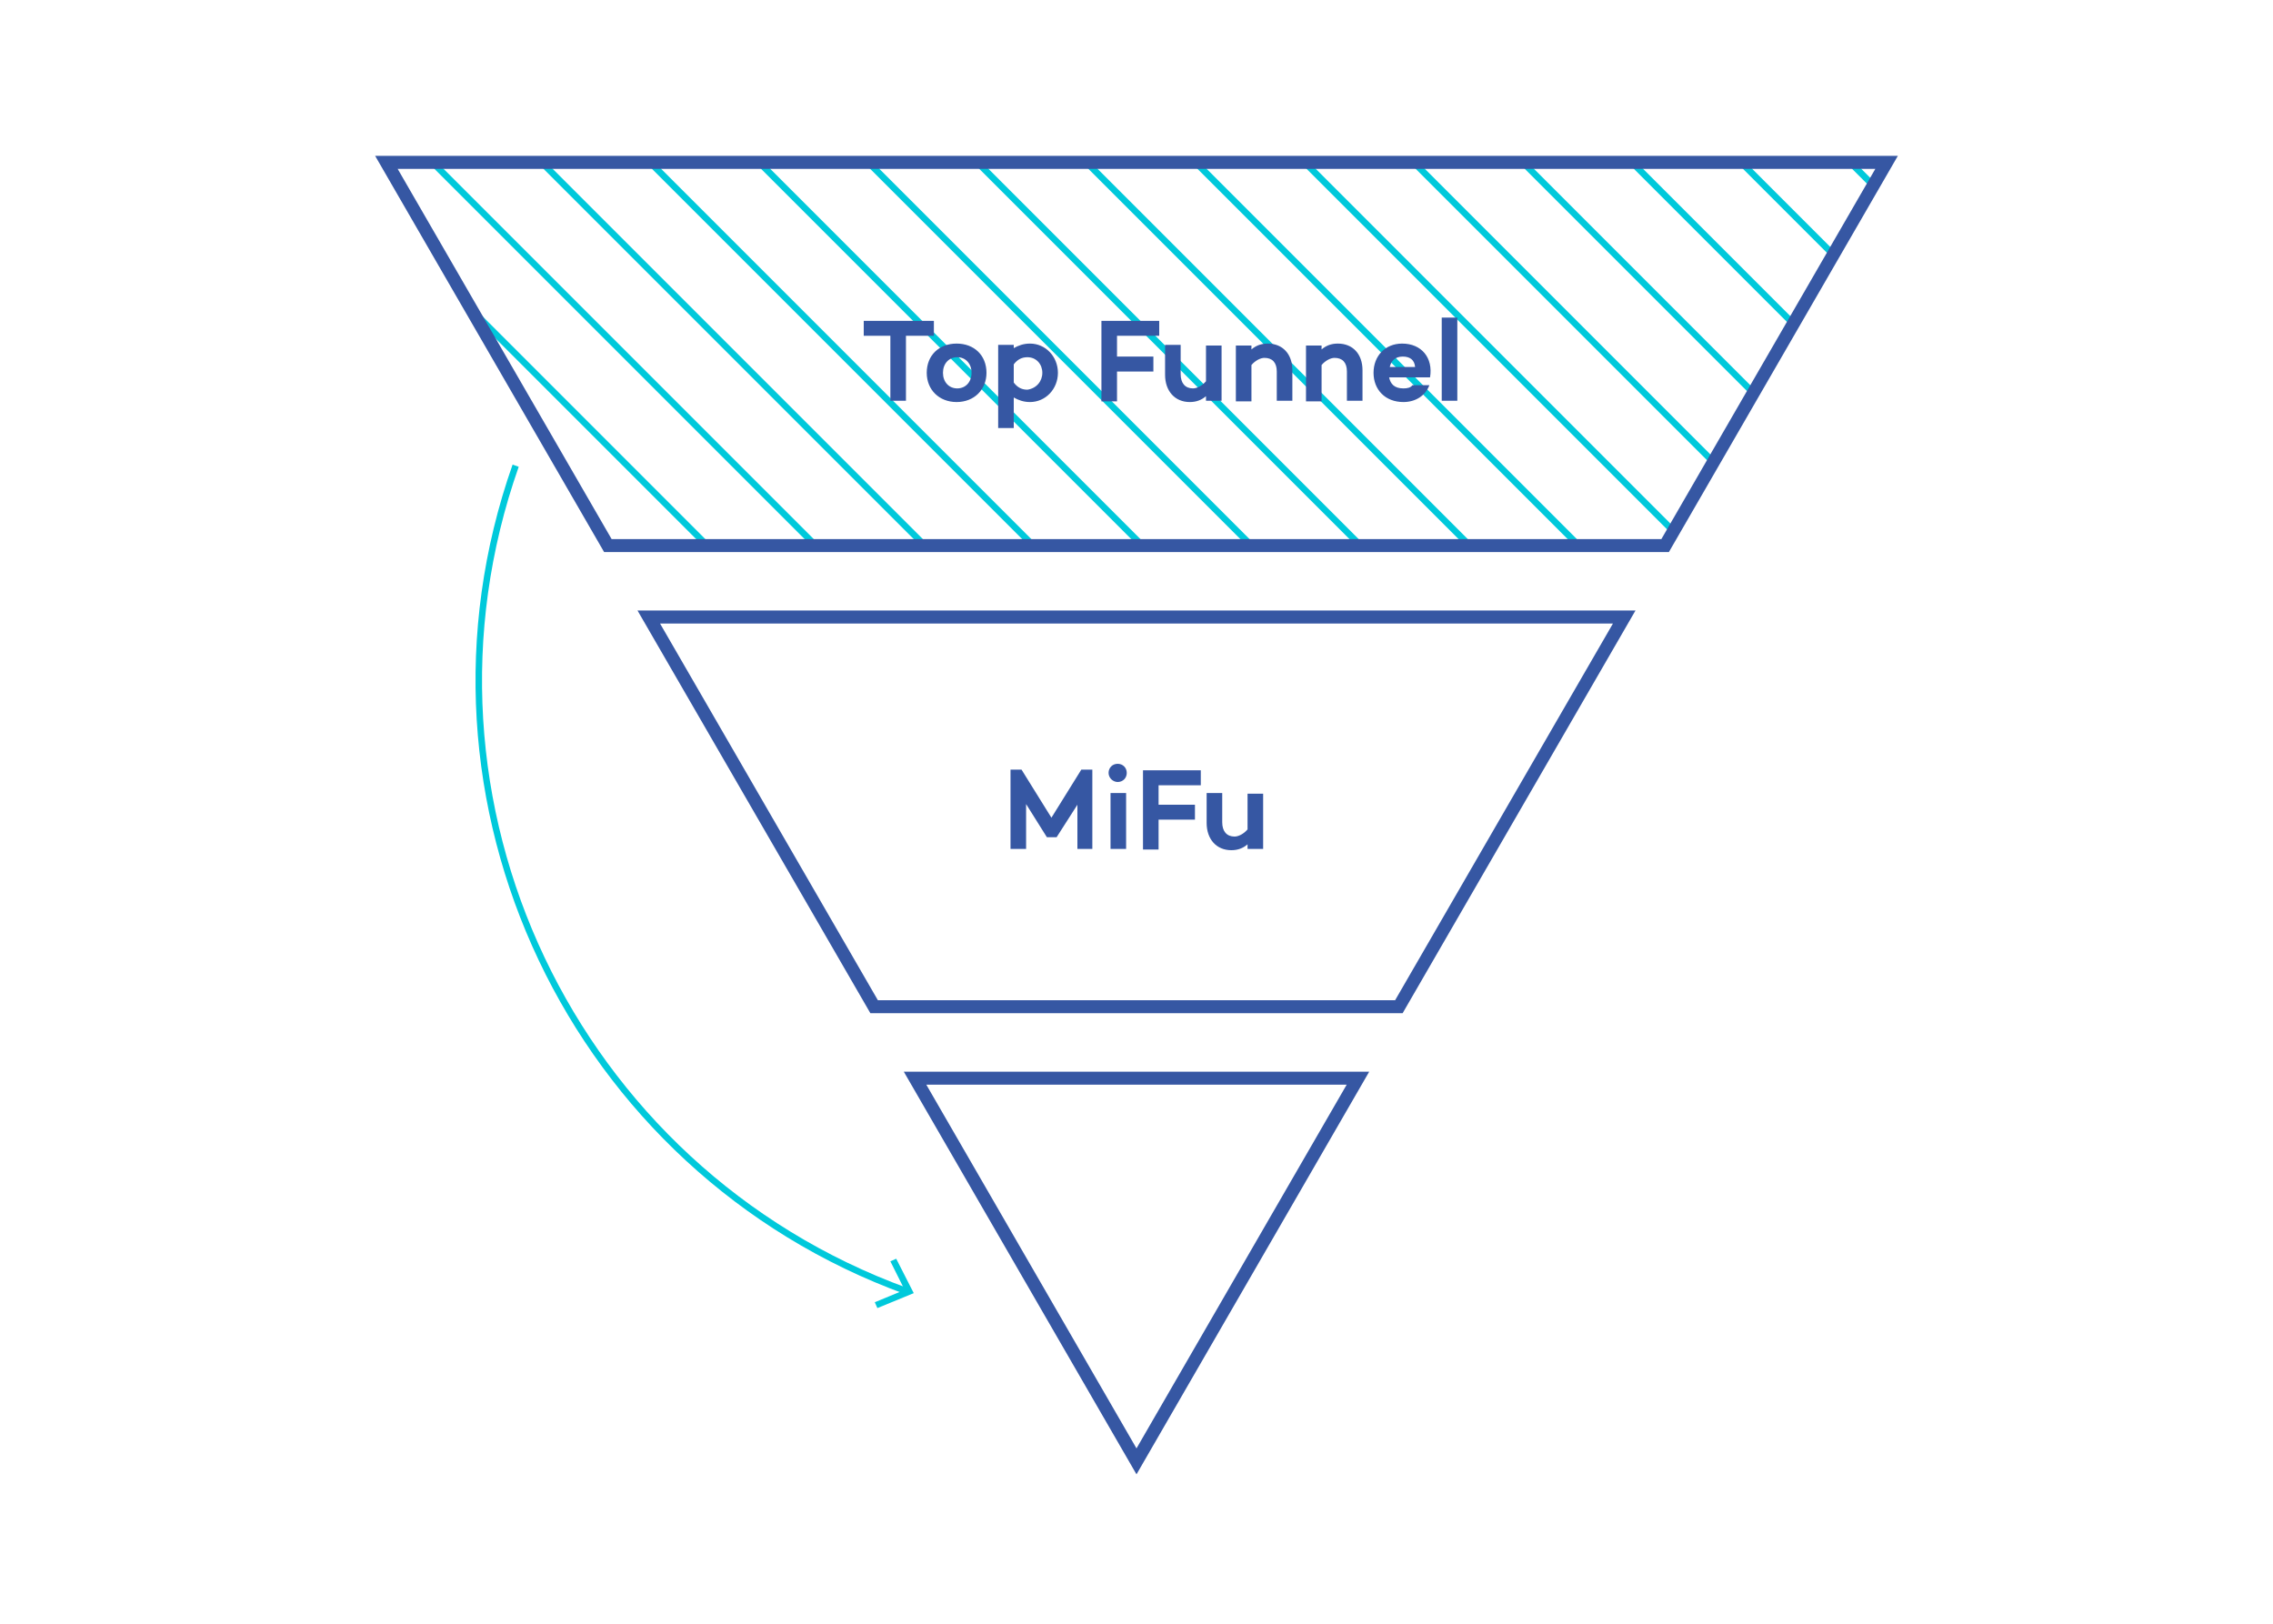 <?xml version="1.0" encoding="UTF-8"?> <svg xmlns="http://www.w3.org/2000/svg" xmlns:xlink="http://www.w3.org/1999/xlink" viewBox="0 0 350 250" style="enable-background:new 0 0 350 250" xml:space="preserve"><style>.st0{fill:#3657a3}.st2,.st3{fill:none;stroke:#00c9db;stroke-miterlimit:10}.st3{stroke:#3657a3;stroke-width:2}</style><g id="Analyse"><defs><path id="SVGID_1_" d="M-285.2-271.1c0 28.2 11.7 53.7 30.5 71.9 18.8-18.2 30.5-43.7 30.5-71.9s-11.7-53.7-30.5-71.9c-18.8 18.2-30.5 43.7-30.5 71.9z"></path></defs><clipPath id="SVGID_00000142138349122469969510000010785056562115886732_"><use xlink:href="#SVGID_1_" style="overflow:visible"></use></clipPath></g><g id="Konzeption"><g id="Startseite"><defs><path id="SVGID_00000028291487555706814260000014201271649571993766_" d="M225.2-316h-97.4c-6.6 0-12-5.4-12-12v-30c0-6.6 5.4-12 12-12h97.4c6.6 0 12 5.4 12 12v30c0 6.6-5.4 12-12 12z"></path></defs><clipPath id="SVGID_00000017517236164452131280000012077759339380918713_"><use xlink:href="#SVGID_00000028291487555706814260000014201271649571993766_" style="overflow:visible"></use></clipPath><g style="clip-path:url(#SVGID_00000017517236164452131280000012077759339380918713_)"><path class="st2" d="m-253.1-263.9 384 384M-244.7-272.3l384 384M-236.3-280.7l384 384M-227.9-289 156 94.9M-219.5-297.4 164.4 86.5M-211.1-305.8 172.8 78.1M-202.7-314.2 181.2 69.7M-194.3-322.6 189.6 61.3M-185.9-331 198 52.9M-177.5-339.4 206.4 44.5M-169.1-347.8 214.8 36.1M-160.7-356.2 223.2 27.7M-152.3-364.6 231.6 19.3M-143.9-373 240 10.9M-135.5-381.4 248.4 2.5"></path></g></g></g><g id="Planung"><defs><path id="SVGID_00000063618405223686924360000011747736115679034270_" d="m-254 85-53 108 153 33z"></path></defs><clipPath id="SVGID_00000147902026520457755370000003867045899601748919_"><use xlink:href="#SVGID_00000063618405223686924360000011747736115679034270_" style="overflow:visible"></use></clipPath><g style="clip-path:url(#SVGID_00000147902026520457755370000003867045899601748919_)"><path class="st2" d="M-384-129.9-.1 254M-375.6-138.3 8.3 245.6M-367.2-146.7 16.7 237.2M-358.8-155.1 25.1 228.8M-350.4-163.5 33.5 220.4M-342-171.9 41.9 212M-333.6-180.3 50.3 203.6M-325.2-188.7 58.7 195.2M-316.8-197.1 67.1 186.8M-308.4-205.5 75.5 178.4M-300-213.9 83.9 170M-291.6-222.3 92.3 161.6M-283.2-230.7l383.9 383.9M-274.8-239.1l383.9 383.9M-266.4-247.5l383.9 383.9M-258-255.9 125.9 128M-249.7-264.3l384 384M-241.3-272.7l384 384M-232.9-281.1l384 384"></path></g></g><g id="Conversion"><g id="Pfeil"><path class="st2" d="M139.6 198.8c-51.4-18.7-78.4-75.4-60.2-127.1"></path><path style="fill:#00c9db" d="m138 193.8-.9.4 2.2 4.4-4.6 1.9.4.9 5.6-2.3z"></path></g><g id="Shapes"><path class="st3" d="M209.1 166h-68.2l34.1 59zM215.4 155l34.7-60H99.9l34.7 60z"></path><defs><path id="SVGID_00000181766087963522641450000009417792386334337457_" d="M93.7 84h162.8l34-59H59.6z"></path></defs><clipPath id="SVGID_00000017484332547815618940000003750176715873325228_"><use xlink:href="#SVGID_00000181766087963522641450000009417792386334337457_" style="overflow:visible"></use></clipPath><g style="clip-path:url(#SVGID_00000017484332547815618940000003750176715873325228_)"><path class="st2" d="m-231.1 147.1 384 384M-222.7 138.7l384 384M-214.3 130.3l384 384M-205.9 122 178 505.9M-197.5 113.6l383.9 383.9M-189.1 105.2l383.9 383.9M-180.7 96.8l383.9 383.9M-172.3 88.4l383.9 383.9M-163.9 80 220 463.9M-155.5 71.6l383.9 383.9M-147.1 63.2l383.9 383.9M-138.7 54.8l383.9 383.9M-130.3 46.4l383.9 383.9M-121.9 38 262 421.9M-113.5 29.6l383.9 383.9M-105.1 21.2l383.9 383.9M-96.7 12.8l383.9 383.9M-88.3 4.4l383.9 383.9M-79.9-4 304 379.9M-71.5-12.4l383.9 383.9M-63.1-20.8l383.9 383.9M-54.7-29.2l383.9 383.9M-46.3-37.6l383.9 383.9M-37.9-46 346 337.9M-29.5-54.4l383.9 383.9M-21.2-62.8l384 384M-12.8-71.2l384 384M-4.4-79.5l383.9 383.9M4-87.9 387.9 296M12.4-96.3l383.9 383.9M20.8-104.7l383.9 383.9M29.2-113.1l383.9 383.9M37.6-121.5l383.9 383.9M46-129.9 429.9 254M54.4-138.3l383.9 383.9M62.8-146.7l383.9 383.9M71.2-155.1l383.9 383.9M79.6-163.5l383.9 383.9M88-171.9 471.9 212M96.4-180.3l383.9 383.9M104.8-188.7l383.9 383.9M113.2-197.1l383.9 383.9M121.6-205.5l383.9 383.9M130-213.9 513.9 170M138.4-222.3l383.9 383.9M146.8-230.7l383.9 383.9M155.2-239.1l383.9 383.9M163.6-247.5l383.9 383.9M172-255.9 555.9 128M180.3-264.3l384 384M188.7-272.7l384 384M197.1-281.1l384 384"></path></g><path class="st3" d="M93.6 84h162.8l34.1-59h-231z"></path></g><path class="st0" d="M143.7 51.7h-4.2v10h-2.4v-10H133v-2.3h10.8v2.3zM151.9 57.4c0 2.6-1.9 4.5-4.6 4.5-2.7 0-4.6-1.9-4.6-4.5 0-2.7 1.9-4.5 4.6-4.5 2.7 0 4.6 1.8 4.6 4.5zm-2.3 0c0-1.4-.9-2.4-2.2-2.4-1.3 0-2.2 1-2.2 2.4s.9 2.4 2.2 2.4c1.3 0 2.2-1 2.2-2.4zM162.9 57.4c0 2.5-1.9 4.5-4.3 4.5-1 0-1.8-.3-2.5-.7v4.7h-2.4V53.1h2.4v.5c.7-.4 1.5-.7 2.5-.7 2.4 0 4.3 2 4.3 4.5zm-2.4 0c0-1.3-.9-2.4-2.3-2.4-.8 0-1.5.3-2.1 1.1v2.8c.6.8 1.3 1.1 2.1 1.1 1.4-.2 2.3-1.3 2.3-2.6zM172 51.7v3.2h5.6v2.3H172v4.6h-2.4V49.4h8.9v2.3H172zM188.1 53.1v8.6h-2.4V61c-.7.6-1.5.9-2.5.9-2.3 0-3.8-1.7-3.8-4.2v-4.6h2.4v4.5c0 1.4.7 2.2 1.9 2.2.6 0 1.4-.4 2-1.1v-5.5h2.4zM199 57v4.7h-2.4v-4.5c0-1.4-.7-2.1-1.9-2.1-.6 0-1.4.4-2 1.1v5.6h-2.4v-8.6h2.4v.6c.7-.6 1.5-.9 2.5-.9 2.3 0 3.8 1.6 3.8 4.1zM209.8 57v4.7h-2.4v-4.5c0-1.4-.7-2.1-1.9-2.1-.6 0-1.4.4-2 1.1v5.6h-2.4v-8.6h2.4v.6c.7-.6 1.5-.9 2.5-.9 2.3 0 3.8 1.6 3.8 4.1zM220.2 58.1h-6.3c.2 1 .8 1.7 2.2 1.7.6 0 1.1-.1 1.4-.5h2.6c-.6 1.6-2.1 2.6-4 2.6-2.8 0-4.6-1.9-4.6-4.5s1.8-4.5 4.4-4.5c3 0 4.8 2.2 4.3 5.2zm-6.2-1.6h3.9c-.1-1.1-.8-1.6-1.9-1.6-1.2 0-1.8.7-2 1.6zM224.4 48.9v12.8H222V48.9h2.4zM168.3 130.7h-2.4v-6.8l-3.2 5h-1.5l-3.2-5.1v6.9h-2.4v-12.2h1.7l4.6 7.4 4.6-7.4h1.7v12.2zM170.7 119c0-.8.6-1.4 1.4-1.4.8 0 1.4.6 1.4 1.4 0 .8-.6 1.4-1.4 1.4-.7 0-1.4-.6-1.4-1.4zm2.7 3.1v8.6H171v-8.6h2.4zM178.4 120.7v3.2h5.6v2.3h-5.6v4.6H176v-12.2h8.9v2.3h-6.5zM194.5 122.1v8.6h-2.4v-.7c-.7.6-1.5.9-2.5.9-2.3 0-3.8-1.7-3.8-4.2v-4.6h2.4v4.5c0 1.4.7 2.2 1.9 2.2.6 0 1.4-.4 2-1.1v-5.5h2.4z"></path></g><g id="Landingpages"><defs><path id="SVGID_00000170243385989792903410000000947674639395581587_" d="M263 617.3H87c-6.6 0-12-5.4-12-12v-176c0-6.6 5.4-12 12-12h176c6.6 0 12 5.4 12 12v176c0 6.6-5.4 12-12 12z"></path></defs><clipPath id="SVGID_00000150820655076004001930000000321589764095898279_"><use xlink:href="#SVGID_00000170243385989792903410000000947674639395581587_" style="overflow:visible"></use></clipPath><g style="clip-path:url(#SVGID_00000150820655076004001930000000321589764095898279_)"><path class="st2" d="m88 246.4 383.9 383.9M96.4 238l383.9 383.9M104.8 229.6l383.9 383.9M113.2 221.2l383.9 383.9M121.6 212.8l383.9 383.9M130 204.4l383.9 383.9M138.4 196l383.9 383.9M146.8 187.6l383.9 383.9M155.2 179.2l383.9 383.9M163.6 170.8l383.9 383.9M172 162.4l383.9 383.9M180.3 154l384 383.9M188.7 145.6l384 383.9M197.1 137.2l384 383.9"></path></g></g><g id="SWOT"><g id="Raute"><defs><path id="SVGID_00000027572574342241265940000016585223646956269455_" transform="rotate(45.001 -254.995 540.006)" d="M-317.5 477.5h125v125h-125z"></path></defs><clipPath id="SVGID_00000027604846423833045150000009500323022237259154_"><use xlink:href="#SVGID_00000027572574342241265940000016585223646956269455_" style="overflow:visible"></use></clipPath><g style="clip-path:url(#SVGID_00000027604846423833045150000009500323022237259154_)"><path class="st2" d="M-342 243.1 41.9 627M-333.6 234.7 50.3 618.6M-325.2 226.3 58.7 610.2M-316.8 217.9 67.1 601.8M-308.4 209.5 75.5 593.4M-300 201.1 83.9 585M-291.6 192.7 92.3 576.6M-283.2 184.3l383.9 383.9M-274.8 175.9l383.9 383.9M-266.4 167.5l383.9 383.9M-258 159.1 125.9 543M-249.7 150.7l384 384M-241.3 142.3l384 384M-232.9 133.9l384 384"></path></g></g></g></svg> 